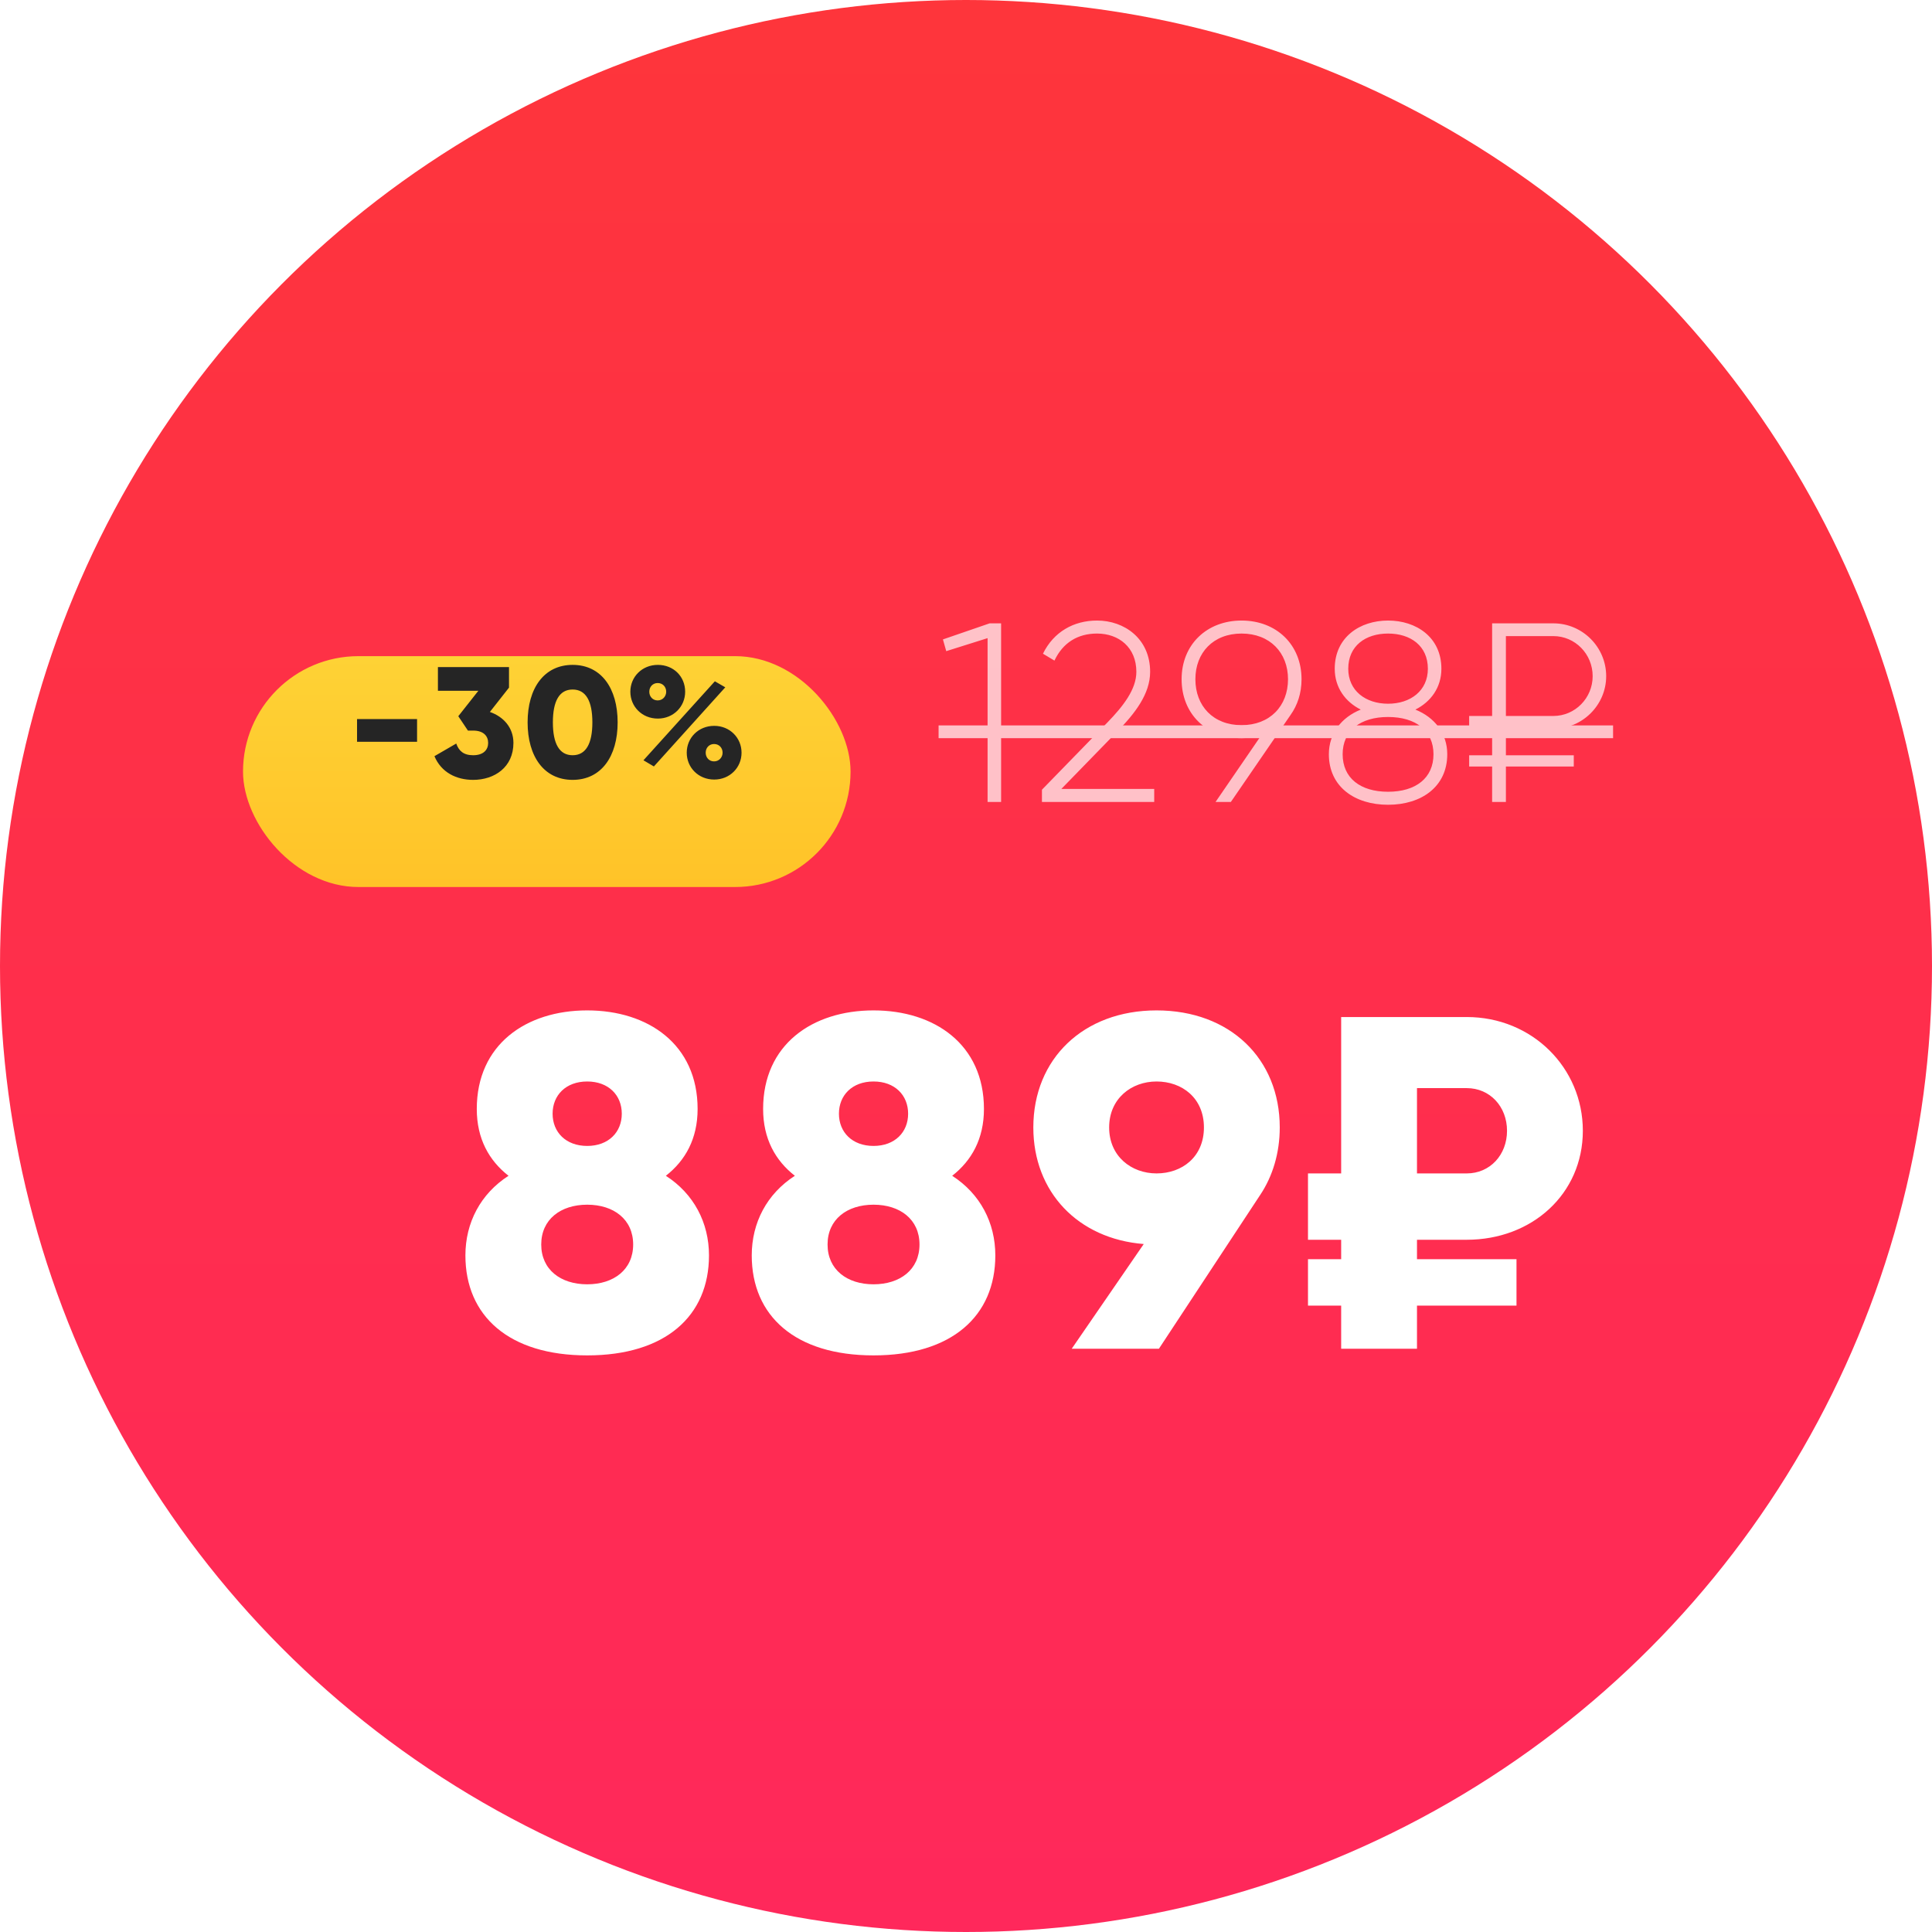 <?xml version="1.0" encoding="UTF-8"?> <svg xmlns="http://www.w3.org/2000/svg" width="159" height="159" viewBox="0 0 159 159" fill="none"><circle cx="79.5" cy="79.5" r="79.5" fill="url(#paint0_linear_401_2)"></circle><path d="M54.799 96.765C57.1 98.247 58.348 100.626 58.348 103.317C58.348 108.309 54.76 111.546 48.325 111.546C41.89 111.546 38.302 108.309 38.302 103.317C38.302 100.626 39.55 98.247 41.851 96.765C40.252 95.517 39.238 93.723 39.238 91.266C39.238 85.962 43.294 83.154 48.325 83.154C53.356 83.154 57.412 85.962 57.412 91.266C57.412 93.723 56.398 95.517 54.799 96.765ZM48.325 89.004C46.57 89.004 45.478 90.135 45.478 91.656C45.478 93.177 46.57 94.308 48.325 94.308C50.08 94.308 51.172 93.177 51.172 91.656C51.172 90.135 50.08 89.004 48.325 89.004ZM48.325 105.696C50.509 105.696 52.108 104.487 52.108 102.42C52.108 100.353 50.509 99.144 48.325 99.144C46.141 99.144 44.542 100.353 44.542 102.42C44.542 104.487 46.141 105.696 48.325 105.696ZM78.364 96.765C80.665 98.247 81.913 100.626 81.913 103.317C81.913 108.309 78.325 111.546 71.89 111.546C65.455 111.546 61.867 108.309 61.867 103.317C61.867 100.626 63.115 98.247 65.416 96.765C63.817 95.517 62.803 93.723 62.803 91.266C62.803 85.962 66.859 83.154 71.89 83.154C76.921 83.154 80.977 85.962 80.977 91.266C80.977 93.723 79.963 95.517 78.364 96.765ZM71.89 89.004C70.135 89.004 69.043 90.135 69.043 91.656C69.043 93.177 70.135 94.308 71.89 94.308C73.645 94.308 74.737 93.177 74.737 91.656C74.737 90.135 73.645 89.004 71.89 89.004ZM71.89 105.696C74.074 105.696 75.673 104.487 75.673 102.42C75.673 100.353 74.074 99.144 71.89 99.144C69.706 99.144 68.107 100.353 68.107 102.42C68.107 104.487 69.706 105.696 71.89 105.696ZM105.321 92.787C105.321 94.893 104.736 96.804 103.722 98.325L95.376 111H88.2L94.128 102.381C88.707 101.952 85.041 98.091 85.041 92.787C85.041 87.132 89.175 83.154 95.181 83.154C101.226 83.154 105.321 87.132 105.321 92.787ZM91.281 92.787C91.281 95.166 93.114 96.57 95.181 96.57C97.287 96.57 99.081 95.205 99.081 92.787C99.081 90.369 97.287 89.004 95.181 89.004C93.114 89.004 91.281 90.408 91.281 92.787ZM120.71 102.03H116.615V103.629H124.805V107.451H116.615V111H110.375V107.451H107.645V103.629H110.375V102.03H107.645V96.57H110.375V83.7H120.71C126.092 83.7 130.265 87.873 130.265 93.06C130.265 98.247 126.092 102.03 120.71 102.03ZM116.615 89.55V96.57H120.71C122.621 96.57 124.025 95.049 124.025 93.06C124.025 91.071 122.621 89.55 120.71 89.55H116.615Z" fill="white"></path><g opacity="0.7"><path d="M81.444 51.3H82.389V66H81.276V52.518L77.874 53.589L77.601 52.623L81.444 51.3ZM85.75 66V64.992L91.147 59.448C92.428 58.125 93.52 56.739 93.52 55.29C93.52 53.274 92.071 52.14 90.286 52.14C88.69 52.14 87.472 52.896 86.779 54.366L85.834 53.799C86.716 51.993 88.375 51.069 90.286 51.069C92.533 51.069 94.654 52.56 94.654 55.29C94.654 57.117 93.394 58.734 91.903 60.246L87.346 64.929H94.99V66H85.75ZM107.114 55.899C107.114 57.054 106.778 58.041 106.211 58.839L101.297 66H100.037L103.796 60.519C103.292 60.666 102.746 60.75 102.179 60.75C99.323 60.75 97.244 58.776 97.244 55.899C97.244 53.043 99.323 51.069 102.179 51.069C105.035 51.069 107.114 53.043 107.114 55.899ZM98.378 55.899C98.378 58.104 99.848 59.679 102.179 59.679C104.51 59.679 106.001 58.104 106.001 55.899C106.001 53.715 104.51 52.14 102.179 52.14C99.848 52.14 98.378 53.715 98.378 55.899ZM116.482 58.398C118.057 59.028 119.107 60.351 119.107 62.073C119.107 64.74 116.986 66.231 114.235 66.231C111.484 66.231 109.363 64.74 109.363 62.073C109.363 60.351 110.413 59.028 111.988 58.398C110.728 57.768 109.846 56.592 109.846 55.038C109.846 52.434 111.925 51.069 114.235 51.069C116.545 51.069 118.624 52.434 118.624 55.038C118.624 56.592 117.742 57.768 116.482 58.398ZM110.959 55.038C110.959 56.844 112.387 57.915 114.235 57.915C116.083 57.915 117.511 56.844 117.511 55.038C117.511 53.148 116.083 52.14 114.235 52.14C112.387 52.14 110.959 53.148 110.959 55.038ZM114.235 65.16C116.524 65.16 117.973 64.026 117.973 62.073C117.973 60.141 116.524 59.007 114.235 59.007C111.946 59.007 110.497 60.141 110.497 62.073C110.497 64.026 111.946 65.16 114.235 65.16ZM127.839 59.973H123.933V62.157H129.519V63.081H123.933V66H122.799V63.081H120.909V62.157H122.799V59.973H120.909V58.923H122.799V51.3H127.839C130.233 51.3 132.186 53.253 132.186 55.647C132.186 58.02 130.233 59.973 127.839 59.973ZM123.933 52.35V58.923H127.839C129.624 58.923 131.073 57.453 131.073 55.647C131.073 53.82 129.624 52.35 127.839 52.35H123.933Z" fill="white"></path><path d="M77.244 59.7H132.753V60.75H77.244V59.7Z" fill="white"></path></g><g filter="url(#filter0_d_401_2)"><rect x="20" y="49" width="50" height="19" rx="9.5" fill="url(#paint1_linear_401_2)"></rect></g><path d="M29.384 61.049V59.177H34.324V61.049H29.384ZM40.317 58.592C41.435 58.982 42.254 59.879 42.254 61.14C42.254 63.142 40.694 64.182 38.939 64.182C37.561 64.182 36.313 63.571 35.754 62.232L37.548 61.192C37.756 61.79 38.146 62.154 38.939 62.154C39.797 62.154 40.174 61.699 40.174 61.14C40.174 60.581 39.797 60.126 38.939 60.126H38.51L37.717 58.943L39.368 56.85H36.04V54.9H41.89V56.59L40.317 58.592ZM47.126 64.182C44.773 64.182 43.421 62.258 43.421 59.45C43.421 56.642 44.773 54.718 47.126 54.718C49.479 54.718 50.831 56.642 50.831 59.45C50.831 62.258 49.479 64.182 47.126 64.182ZM47.126 62.154C48.218 62.154 48.751 61.205 48.751 59.45C48.751 57.695 48.218 56.746 47.126 56.746C46.034 56.746 45.501 57.695 45.501 59.45C45.501 61.205 46.034 62.154 47.126 62.154ZM54.138 59.138C52.838 59.138 51.876 58.15 51.876 56.928C51.876 55.706 52.838 54.718 54.138 54.718C55.425 54.718 56.387 55.667 56.387 56.928C56.387 58.15 55.425 59.138 54.138 59.138ZM52.955 62.57L58.831 56.07L59.689 56.564L53.813 63.077L52.955 62.57ZM54.125 57.643C54.541 57.643 54.827 57.305 54.827 56.928C54.827 56.525 54.541 56.213 54.125 56.213C53.722 56.213 53.436 56.525 53.436 56.928C53.436 57.331 53.722 57.643 54.125 57.643ZM58.779 64.156C57.479 64.156 56.517 63.168 56.517 61.946C56.517 60.724 57.479 59.736 58.779 59.736C60.066 59.736 61.028 60.724 61.028 61.946C61.028 63.168 60.066 64.156 58.779 64.156ZM58.766 62.661C59.182 62.661 59.468 62.323 59.468 61.946C59.468 61.543 59.182 61.231 58.766 61.231C58.363 61.231 58.077 61.543 58.077 61.946C58.077 62.349 58.363 62.661 58.766 62.661Z" fill="#252525"></path><defs><filter id="filter0_d_401_2" x="1" y="35" width="88" height="57" filterUnits="userSpaceOnUse" color-interpolation-filters="sRGB"><feFlood flood-opacity="0" result="BackgroundImageFix"></feFlood><feColorMatrix in="SourceAlpha" type="matrix" values="0 0 0 0 0 0 0 0 0 0 0 0 0 0 0 0 0 0 127 0" result="hardAlpha"></feColorMatrix><feOffset dy="5"></feOffset><feGaussianBlur stdDeviation="9.5"></feGaussianBlur><feComposite in2="hardAlpha" operator="out"></feComposite><feColorMatrix type="matrix" values="0 0 0 0 0.617 0 0 0 0 0.09 0 0 0 0 0.248 0 0 0 0.29 0"></feColorMatrix><feBlend mode="normal" in2="BackgroundImageFix" result="effect1_dropShadow_401_2"></feBlend><feBlend mode="normal" in="SourceGraphic" in2="effect1_dropShadow_401_2" result="shape"></feBlend></filter><linearGradient id="paint0_linear_401_2" x1="79.5" y1="0" x2="79.5" y2="159" gradientUnits="userSpaceOnUse"><stop stop-color="#FE353B"></stop><stop offset="1" stop-color="#FF285B"></stop></linearGradient><linearGradient id="paint1_linear_401_2" x1="45" y1="49" x2="45" y2="68" gradientUnits="userSpaceOnUse"><stop stop-color="#FED235"></stop><stop offset="1" stop-color="#FFC328"></stop></linearGradient></defs></svg> 
